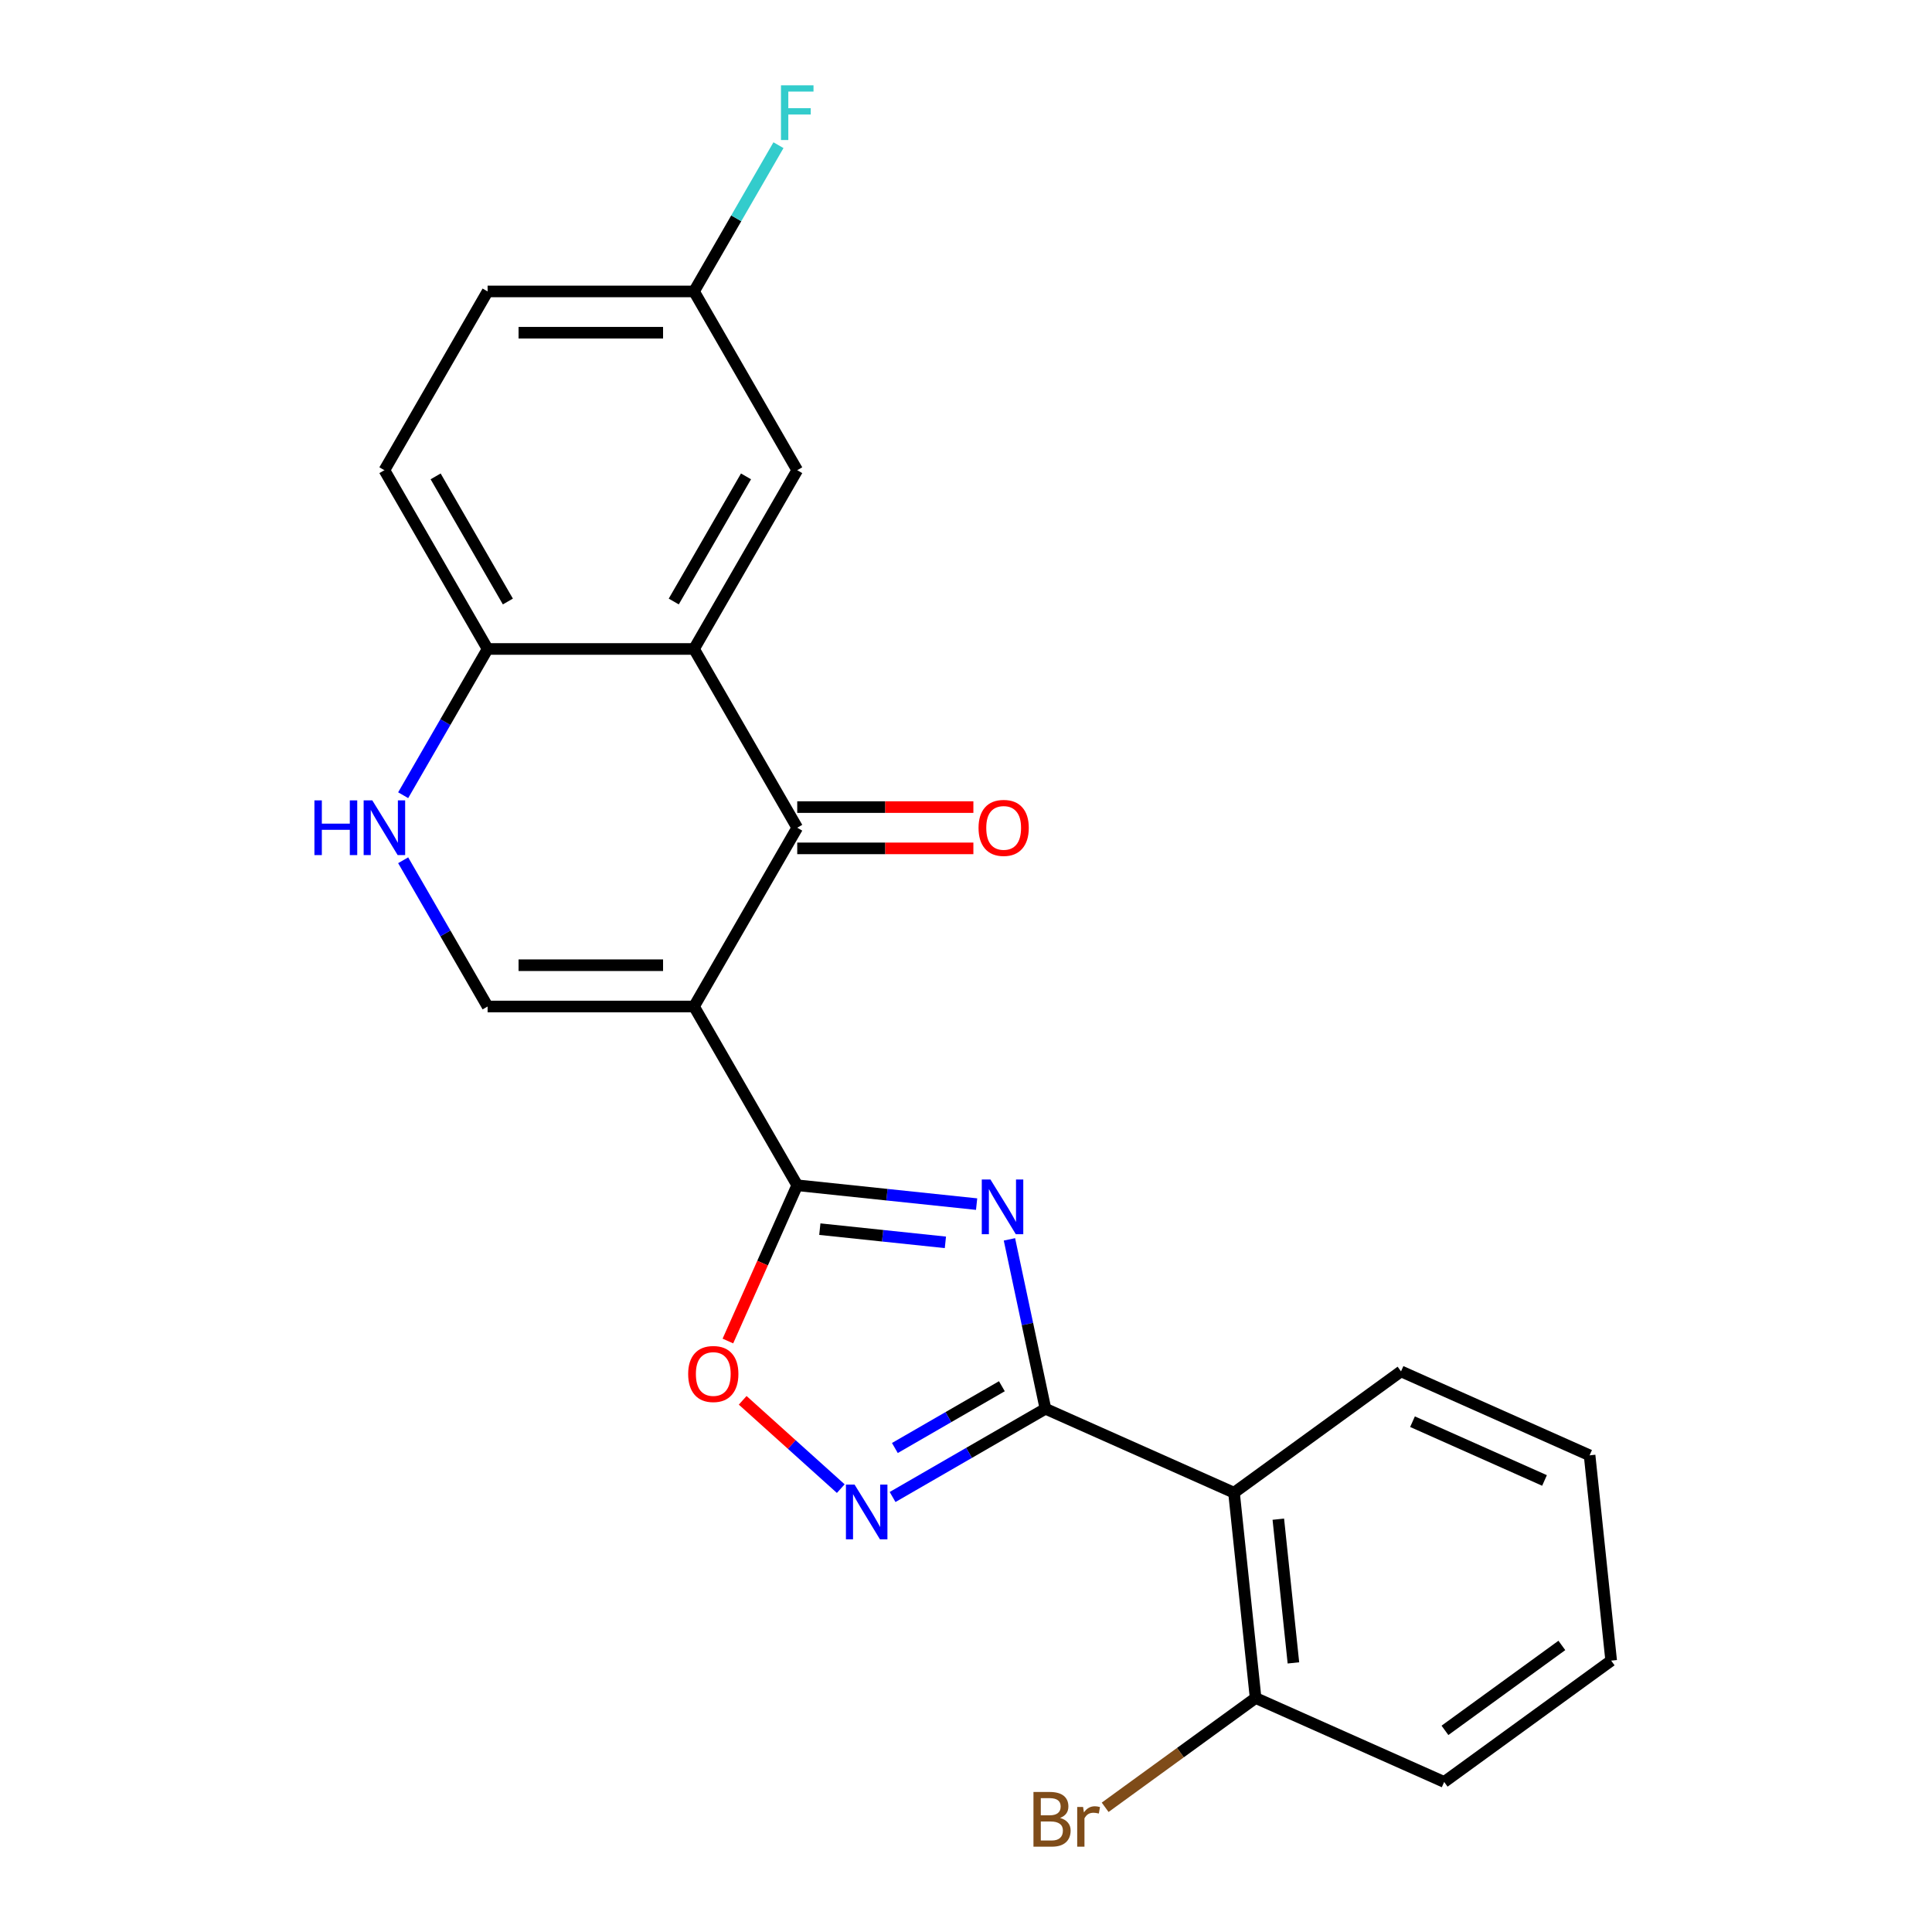 <?xml version='1.0' encoding='iso-8859-1'?>
<svg version='1.1' baseProfile='full'
              xmlns='http://www.w3.org/2000/svg'
                      xmlns:rdkit='http://www.rdkit.org/xml'
                      xmlns:xlink='http://www.w3.org/1999/xlink'
                  xml:space='preserve'
width='1000px' height='1000px' viewBox='0 0 1000 1000'>
<!-- END OF HEADER -->
<rect style='opacity:1.0;fill:#FFFFFF;stroke:none' width='1000' height='1000' x='0' y='0'> </rect>
<path class='bond-1' d='M 359.227,520.962 L 412.649,613.491' style='fill:none;fill-rule:evenodd;stroke:#000000;stroke-width:6px;stroke-linecap:butt;stroke-linejoin:miter;stroke-opacity:1' />
<path class='bond-3' d='M 359.227,520.962 L 412.649,428.433' style='fill:none;fill-rule:evenodd;stroke:#000000;stroke-width:6px;stroke-linecap:butt;stroke-linejoin:miter;stroke-opacity:1' />
<path class='bond-6' d='M 359.227,520.962 L 252.384,520.962' style='fill:none;fill-rule:evenodd;stroke:#000000;stroke-width:6px;stroke-linecap:butt;stroke-linejoin:miter;stroke-opacity:1' />
<path class='bond-6' d='M 343.201,499.593 L 268.411,499.593' style='fill:none;fill-rule:evenodd;stroke:#000000;stroke-width:6px;stroke-linecap:butt;stroke-linejoin:miter;stroke-opacity:1' />
<path class='bond-0' d='M 505.496,623.249 L 459.072,618.37' style='fill:none;fill-rule:evenodd;stroke:#0000FF;stroke-width:6px;stroke-linecap:butt;stroke-linejoin:miter;stroke-opacity:1' />
<path class='bond-0' d='M 459.072,618.37 L 412.649,613.491' style='fill:none;fill-rule:evenodd;stroke:#000000;stroke-width:6px;stroke-linecap:butt;stroke-linejoin:miter;stroke-opacity:1' />
<path class='bond-0' d='M 489.335,643.037 L 456.839,639.621' style='fill:none;fill-rule:evenodd;stroke:#0000FF;stroke-width:6px;stroke-linecap:butt;stroke-linejoin:miter;stroke-opacity:1' />
<path class='bond-0' d='M 456.839,639.621 L 424.342,636.206' style='fill:none;fill-rule:evenodd;stroke:#000000;stroke-width:6px;stroke-linecap:butt;stroke-linejoin:miter;stroke-opacity:1' />
<path class='bond-2' d='M 522.484,641.49 L 531.803,685.328' style='fill:none;fill-rule:evenodd;stroke:#0000FF;stroke-width:6px;stroke-linecap:butt;stroke-linejoin:miter;stroke-opacity:1' />
<path class='bond-2' d='M 531.803,685.328 L 541.121,729.167' style='fill:none;fill-rule:evenodd;stroke:#000000;stroke-width:6px;stroke-linecap:butt;stroke-linejoin:miter;stroke-opacity:1' />
<path class='bond-7' d='M 412.649,613.491 L 394.703,653.798' style='fill:none;fill-rule:evenodd;stroke:#000000;stroke-width:6px;stroke-linecap:butt;stroke-linejoin:miter;stroke-opacity:1' />
<path class='bond-7' d='M 394.703,653.798 L 376.757,694.106' style='fill:none;fill-rule:evenodd;stroke:#FF0000;stroke-width:6px;stroke-linecap:butt;stroke-linejoin:miter;stroke-opacity:1' />
<path class='bond-8' d='M 541.121,729.167 L 638.727,772.624' style='fill:none;fill-rule:evenodd;stroke:#000000;stroke-width:6px;stroke-linecap:butt;stroke-linejoin:miter;stroke-opacity:1' />
<path class='bond-24' d='M 541.121,729.167 L 501.562,752.006' style='fill:none;fill-rule:evenodd;stroke:#000000;stroke-width:6px;stroke-linecap:butt;stroke-linejoin:miter;stroke-opacity:1' />
<path class='bond-24' d='M 501.562,752.006 L 462.003,774.846' style='fill:none;fill-rule:evenodd;stroke:#0000FF;stroke-width:6px;stroke-linecap:butt;stroke-linejoin:miter;stroke-opacity:1' />
<path class='bond-24' d='M 518.569,717.513 L 490.878,733.501' style='fill:none;fill-rule:evenodd;stroke:#000000;stroke-width:6px;stroke-linecap:butt;stroke-linejoin:miter;stroke-opacity:1' />
<path class='bond-24' d='M 490.878,733.501 L 463.186,749.488' style='fill:none;fill-rule:evenodd;stroke:#0000FF;stroke-width:6px;stroke-linecap:butt;stroke-linejoin:miter;stroke-opacity:1' />
<path class='bond-5' d='M 412.649,428.433 L 359.227,335.904' style='fill:none;fill-rule:evenodd;stroke:#000000;stroke-width:6px;stroke-linecap:butt;stroke-linejoin:miter;stroke-opacity:1' />
<path class='bond-12' d='M 412.649,439.117 L 458.235,439.117' style='fill:none;fill-rule:evenodd;stroke:#000000;stroke-width:6px;stroke-linecap:butt;stroke-linejoin:miter;stroke-opacity:1' />
<path class='bond-12' d='M 458.235,439.117 L 503.821,439.117' style='fill:none;fill-rule:evenodd;stroke:#FF0000;stroke-width:6px;stroke-linecap:butt;stroke-linejoin:miter;stroke-opacity:1' />
<path class='bond-12' d='M 412.649,417.748 L 458.235,417.748' style='fill:none;fill-rule:evenodd;stroke:#000000;stroke-width:6px;stroke-linecap:butt;stroke-linejoin:miter;stroke-opacity:1' />
<path class='bond-12' d='M 458.235,417.748 L 503.821,417.748' style='fill:none;fill-rule:evenodd;stroke:#FF0000;stroke-width:6px;stroke-linecap:butt;stroke-linejoin:miter;stroke-opacity:1' />
<path class='bond-4' d='M 435.181,770.513 L 409.796,747.657' style='fill:none;fill-rule:evenodd;stroke:#0000FF;stroke-width:6px;stroke-linecap:butt;stroke-linejoin:miter;stroke-opacity:1' />
<path class='bond-4' d='M 409.796,747.657 L 384.412,724.801' style='fill:none;fill-rule:evenodd;stroke:#FF0000;stroke-width:6px;stroke-linecap:butt;stroke-linejoin:miter;stroke-opacity:1' />
<path class='bond-11' d='M 359.227,335.904 L 412.649,243.375' style='fill:none;fill-rule:evenodd;stroke:#000000;stroke-width:6px;stroke-linecap:butt;stroke-linejoin:miter;stroke-opacity:1' />
<path class='bond-11' d='M 348.735,311.34 L 386.13,246.57' style='fill:none;fill-rule:evenodd;stroke:#000000;stroke-width:6px;stroke-linecap:butt;stroke-linejoin:miter;stroke-opacity:1' />
<path class='bond-23' d='M 359.227,335.904 L 252.384,335.904' style='fill:none;fill-rule:evenodd;stroke:#000000;stroke-width:6px;stroke-linecap:butt;stroke-linejoin:miter;stroke-opacity:1' />
<path class='bond-9' d='M 252.384,520.962 L 230.532,483.113' style='fill:none;fill-rule:evenodd;stroke:#000000;stroke-width:6px;stroke-linecap:butt;stroke-linejoin:miter;stroke-opacity:1' />
<path class='bond-9' d='M 230.532,483.113 L 208.68,445.264' style='fill:none;fill-rule:evenodd;stroke:#0000FF;stroke-width:6px;stroke-linecap:butt;stroke-linejoin:miter;stroke-opacity:1' />
<path class='bond-13' d='M 638.727,772.624 L 649.895,878.882' style='fill:none;fill-rule:evenodd;stroke:#000000;stroke-width:6px;stroke-linecap:butt;stroke-linejoin:miter;stroke-opacity:1' />
<path class='bond-13' d='M 661.654,786.329 L 669.471,860.71' style='fill:none;fill-rule:evenodd;stroke:#000000;stroke-width:6px;stroke-linecap:butt;stroke-linejoin:miter;stroke-opacity:1' />
<path class='bond-19' d='M 638.727,772.624 L 725.165,709.823' style='fill:none;fill-rule:evenodd;stroke:#000000;stroke-width:6px;stroke-linecap:butt;stroke-linejoin:miter;stroke-opacity:1' />
<path class='bond-10' d='M 208.68,411.602 L 230.532,373.753' style='fill:none;fill-rule:evenodd;stroke:#0000FF;stroke-width:6px;stroke-linecap:butt;stroke-linejoin:miter;stroke-opacity:1' />
<path class='bond-10' d='M 230.532,373.753 L 252.384,335.904' style='fill:none;fill-rule:evenodd;stroke:#000000;stroke-width:6px;stroke-linecap:butt;stroke-linejoin:miter;stroke-opacity:1' />
<path class='bond-14' d='M 252.384,335.904 L 198.963,243.375' style='fill:none;fill-rule:evenodd;stroke:#000000;stroke-width:6px;stroke-linecap:butt;stroke-linejoin:miter;stroke-opacity:1' />
<path class='bond-14' d='M 262.877,311.34 L 225.482,246.57' style='fill:none;fill-rule:evenodd;stroke:#000000;stroke-width:6px;stroke-linecap:butt;stroke-linejoin:miter;stroke-opacity:1' />
<path class='bond-15' d='M 412.649,243.375 L 359.227,150.846' style='fill:none;fill-rule:evenodd;stroke:#000000;stroke-width:6px;stroke-linecap:butt;stroke-linejoin:miter;stroke-opacity:1' />
<path class='bond-16' d='M 649.895,878.882 L 610.962,907.169' style='fill:none;fill-rule:evenodd;stroke:#000000;stroke-width:6px;stroke-linecap:butt;stroke-linejoin:miter;stroke-opacity:1' />
<path class='bond-16' d='M 610.962,907.169 L 572.028,935.456' style='fill:none;fill-rule:evenodd;stroke:#7F4C19;stroke-width:6px;stroke-linecap:butt;stroke-linejoin:miter;stroke-opacity:1' />
<path class='bond-20' d='M 649.895,878.882 L 747.501,922.339' style='fill:none;fill-rule:evenodd;stroke:#000000;stroke-width:6px;stroke-linecap:butt;stroke-linejoin:miter;stroke-opacity:1' />
<path class='bond-17' d='M 198.963,243.375 L 252.384,150.846' style='fill:none;fill-rule:evenodd;stroke:#000000;stroke-width:6px;stroke-linecap:butt;stroke-linejoin:miter;stroke-opacity:1' />
<path class='bond-18' d='M 359.227,150.846 L 381.079,112.997' style='fill:none;fill-rule:evenodd;stroke:#000000;stroke-width:6px;stroke-linecap:butt;stroke-linejoin:miter;stroke-opacity:1' />
<path class='bond-18' d='M 381.079,112.997 L 402.932,75.148' style='fill:none;fill-rule:evenodd;stroke:#33CCCC;stroke-width:6px;stroke-linecap:butt;stroke-linejoin:miter;stroke-opacity:1' />
<path class='bond-25' d='M 359.227,150.846 L 252.384,150.846' style='fill:none;fill-rule:evenodd;stroke:#000000;stroke-width:6px;stroke-linecap:butt;stroke-linejoin:miter;stroke-opacity:1' />
<path class='bond-25' d='M 343.201,172.215 L 268.411,172.215' style='fill:none;fill-rule:evenodd;stroke:#000000;stroke-width:6px;stroke-linecap:butt;stroke-linejoin:miter;stroke-opacity:1' />
<path class='bond-21' d='M 725.165,709.823 L 822.771,753.28' style='fill:none;fill-rule:evenodd;stroke:#000000;stroke-width:6px;stroke-linecap:butt;stroke-linejoin:miter;stroke-opacity:1' />
<path class='bond-21' d='M 731.114,735.863 L 799.438,766.283' style='fill:none;fill-rule:evenodd;stroke:#000000;stroke-width:6px;stroke-linecap:butt;stroke-linejoin:miter;stroke-opacity:1' />
<path class='bond-26' d='M 747.501,922.339 L 833.939,859.538' style='fill:none;fill-rule:evenodd;stroke:#000000;stroke-width:6px;stroke-linecap:butt;stroke-linejoin:miter;stroke-opacity:1' />
<path class='bond-26' d='M 747.907,895.631 L 808.413,851.671' style='fill:none;fill-rule:evenodd;stroke:#000000;stroke-width:6px;stroke-linecap:butt;stroke-linejoin:miter;stroke-opacity:1' />
<path class='bond-22' d='M 822.771,753.28 L 833.939,859.538' style='fill:none;fill-rule:evenodd;stroke:#000000;stroke-width:6px;stroke-linecap:butt;stroke-linejoin:miter;stroke-opacity:1' />
<path  class='atom-1' d='M 512.647 610.499
L 521.927 625.499
Q 522.847 626.979, 524.327 629.659
Q 525.807 632.339, 525.887 632.499
L 525.887 610.499
L 529.647 610.499
L 529.647 638.819
L 525.767 638.819
L 515.807 622.419
Q 514.647 620.499, 513.407 618.299
Q 512.207 616.099, 511.847 615.419
L 511.847 638.819
L 508.167 638.819
L 508.167 610.499
L 512.647 610.499
' fill='#0000FF'/>
<path  class='atom-5' d='M 442.332 768.429
L 451.612 783.429
Q 452.532 784.909, 454.012 787.589
Q 455.492 790.269, 455.572 790.429
L 455.572 768.429
L 459.332 768.429
L 459.332 796.749
L 455.452 796.749
L 445.492 780.349
Q 444.332 778.429, 443.092 776.229
Q 441.892 774.029, 441.532 773.349
L 441.532 796.749
L 437.852 796.749
L 437.852 768.429
L 442.332 768.429
' fill='#0000FF'/>
<path  class='atom-8' d='M 356.192 711.177
Q 356.192 704.377, 359.552 700.577
Q 362.912 696.777, 369.192 696.777
Q 375.472 696.777, 378.832 700.577
Q 382.192 704.377, 382.192 711.177
Q 382.192 718.057, 378.792 721.977
Q 375.392 725.857, 369.192 725.857
Q 362.952 725.857, 359.552 721.977
Q 356.192 718.097, 356.192 711.177
M 369.192 722.657
Q 373.512 722.657, 375.832 719.777
Q 378.192 716.857, 378.192 711.177
Q 378.192 705.617, 375.832 702.817
Q 373.512 699.977, 369.192 699.977
Q 364.872 699.977, 362.512 702.777
Q 360.192 705.577, 360.192 711.177
Q 360.192 716.897, 362.512 719.777
Q 364.872 722.657, 369.192 722.657
' fill='#FF0000'/>
<path  class='atom-10' d='M 162.743 414.273
L 166.583 414.273
L 166.583 426.313
L 181.063 426.313
L 181.063 414.273
L 184.903 414.273
L 184.903 442.593
L 181.063 442.593
L 181.063 429.513
L 166.583 429.513
L 166.583 442.593
L 162.743 442.593
L 162.743 414.273
' fill='#0000FF'/>
<path  class='atom-10' d='M 192.703 414.273
L 201.983 429.273
Q 202.903 430.753, 204.383 433.433
Q 205.863 436.113, 205.943 436.273
L 205.943 414.273
L 209.703 414.273
L 209.703 442.593
L 205.823 442.593
L 195.863 426.193
Q 194.703 424.273, 193.463 422.073
Q 192.263 419.873, 191.903 419.193
L 191.903 442.593
L 188.223 442.593
L 188.223 414.273
L 192.703 414.273
' fill='#0000FF'/>
<path  class='atom-13' d='M 506.492 428.513
Q 506.492 421.713, 509.852 417.913
Q 513.212 414.113, 519.492 414.113
Q 525.772 414.113, 529.132 417.913
Q 532.492 421.713, 532.492 428.513
Q 532.492 435.393, 529.092 439.313
Q 525.692 443.193, 519.492 443.193
Q 513.252 443.193, 509.852 439.313
Q 506.492 435.433, 506.492 428.513
M 519.492 439.993
Q 523.812 439.993, 526.132 437.113
Q 528.492 434.193, 528.492 428.513
Q 528.492 422.953, 526.132 420.153
Q 523.812 417.313, 519.492 417.313
Q 515.172 417.313, 512.812 420.113
Q 510.492 422.913, 510.492 428.513
Q 510.492 434.233, 512.812 437.113
Q 515.172 439.993, 519.492 439.993
' fill='#FF0000'/>
<path  class='atom-17' d='M 548.677 940.963
Q 551.397 941.723, 552.757 943.403
Q 554.157 945.043, 554.157 947.483
Q 554.157 951.403, 551.637 953.643
Q 549.157 955.843, 544.437 955.843
L 534.917 955.843
L 534.917 927.523
L 543.277 927.523
Q 548.117 927.523, 550.557 929.483
Q 552.997 931.443, 552.997 935.043
Q 552.997 939.323, 548.677 940.963
M 538.717 930.723
L 538.717 939.603
L 543.277 939.603
Q 546.077 939.603, 547.517 938.483
Q 548.997 937.323, 548.997 935.043
Q 548.997 930.723, 543.277 930.723
L 538.717 930.723
M 544.437 952.643
Q 547.197 952.643, 548.677 951.323
Q 550.157 950.003, 550.157 947.483
Q 550.157 945.163, 548.517 944.003
Q 546.917 942.803, 543.837 942.803
L 538.717 942.803
L 538.717 952.643
L 544.437 952.643
' fill='#7F4C19'/>
<path  class='atom-17' d='M 560.597 935.283
L 561.037 938.123
Q 563.197 934.923, 566.717 934.923
Q 567.837 934.923, 569.357 935.323
L 568.757 938.683
Q 567.037 938.283, 566.077 938.283
Q 564.397 938.283, 563.277 938.963
Q 562.197 939.603, 561.317 941.163
L 561.317 955.843
L 557.557 955.843
L 557.557 935.283
L 560.597 935.283
' fill='#7F4C19'/>
<path  class='atom-19' d='M 404.229 44.157
L 421.069 44.157
L 421.069 47.397
L 408.029 47.397
L 408.029 55.997
L 419.629 55.997
L 419.629 59.277
L 408.029 59.277
L 408.029 72.477
L 404.229 72.477
L 404.229 44.157
' fill='#33CCCC'/>
</svg>
